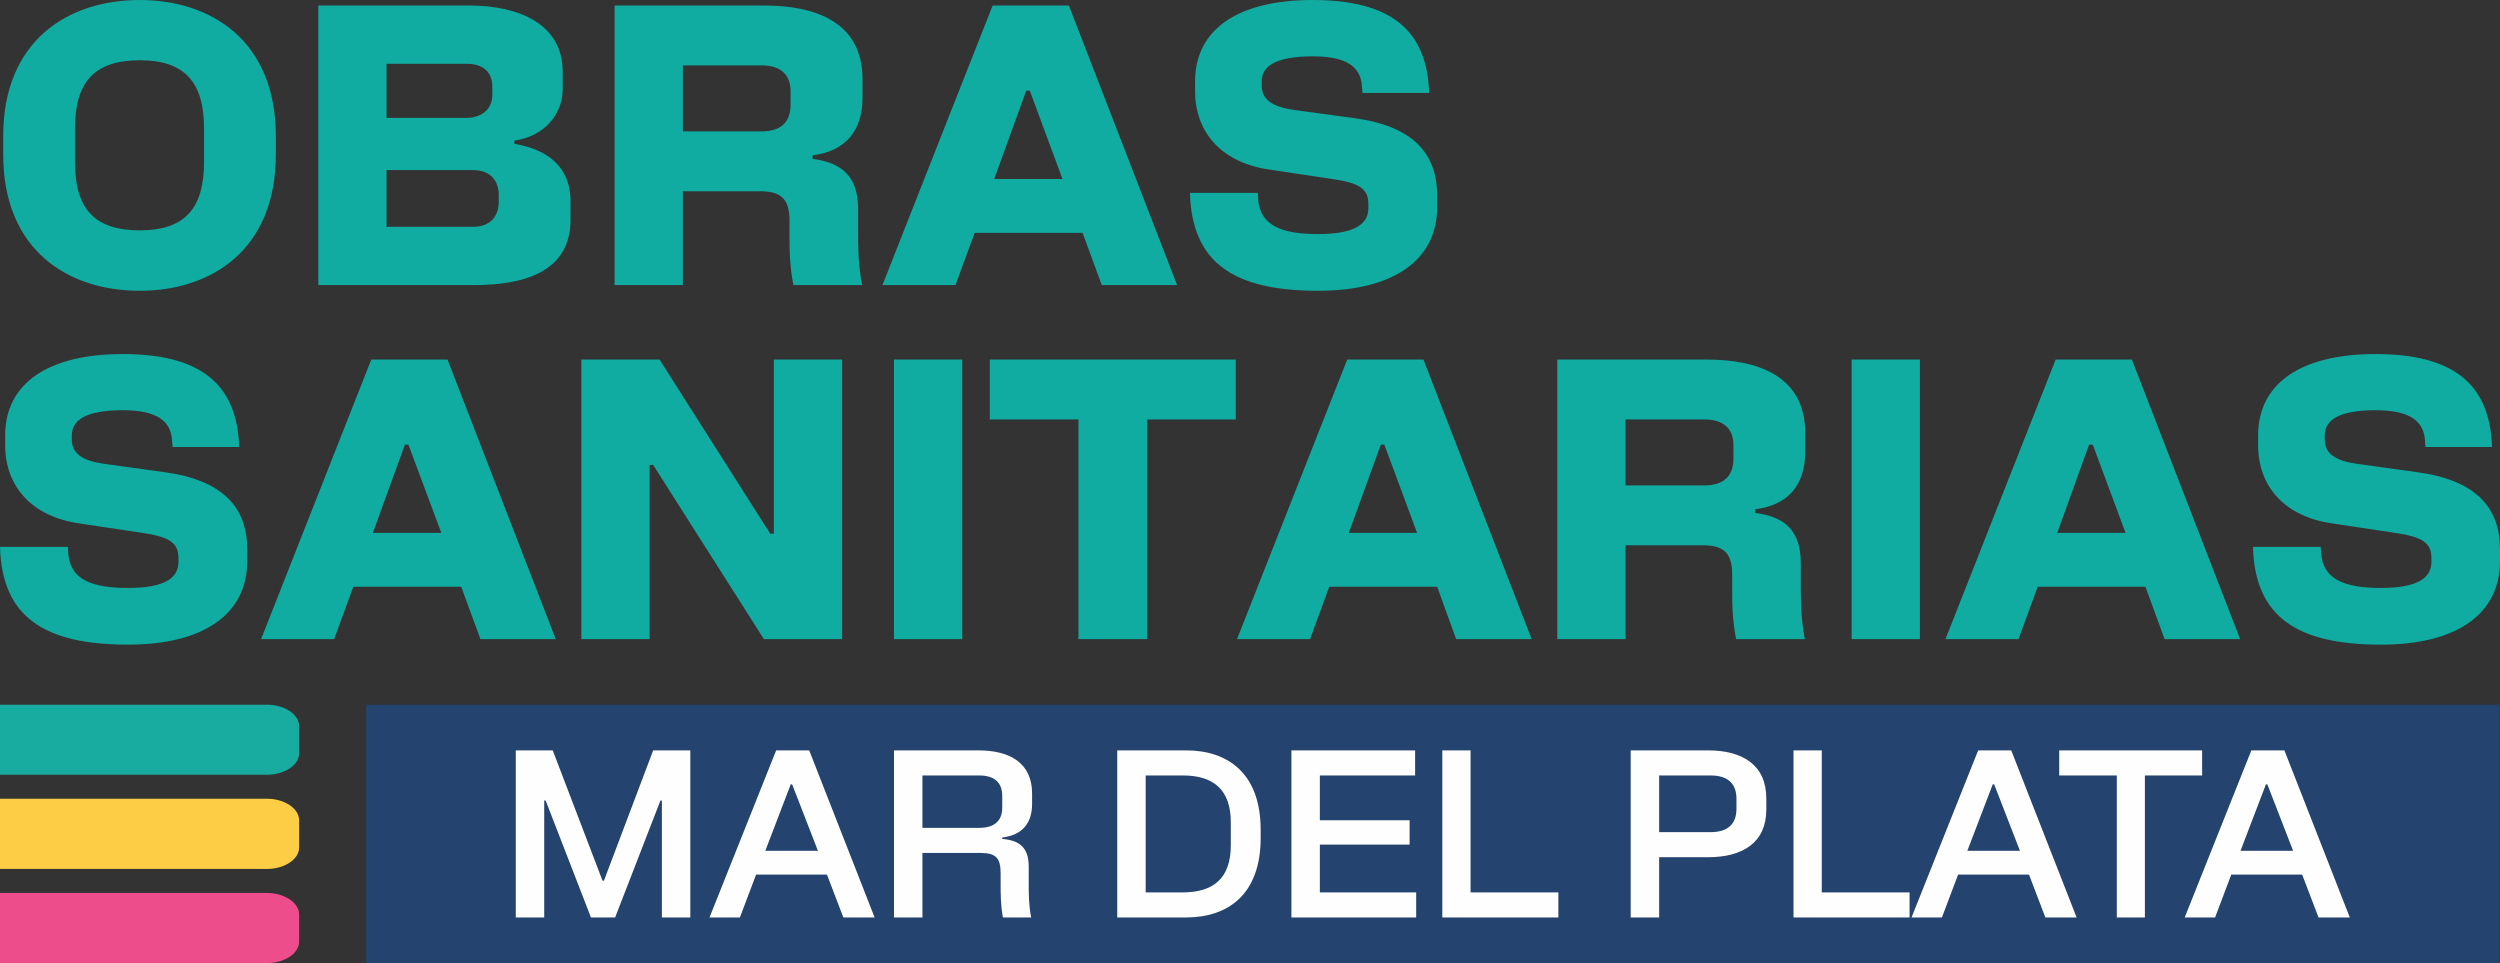 <?xml version="1.0" encoding="UTF-8"?>
<!DOCTYPE svg PUBLIC "-//W3C//DTD SVG 1.1//EN" "http://www.w3.org/Graphics/SVG/1.1/DTD/svg11.dtd">
<!-- Creator: CorelDRAW X7 -->
<svg xmlns="http://www.w3.org/2000/svg" xml:space="preserve" width="140.662mm" height="54.191mm" version="1.1" style="shape-rendering:geometricPrecision; text-rendering:geometricPrecision; image-rendering:optimizeQuality; fill-rule:evenodd; clip-rule:evenodd"
viewBox="0 0 14066 5419"
 xmlns:xlink="http://www.w3.org/1999/xlink">
 <rect x="0" y="0" width="14066" height="5419" fill="#333333" stroke="none"/>
 <defs>
  <style type="text/css">
   <![CDATA[
    .fil2 {fill:#18ACA0}
    .fil3 {fill:#24436F}
    .fil0 {fill:#EE4D8C}
    .fil1 {fill:#FDCD45}
    .fil5 {fill:#FEFEFE;fill-rule:nonzero}
    .fil4 {fill:#10ABA1;fill-rule:nonzero}
   ]]>
  </style>
 </defs>
 <g id="Capa_x0020_1">
  <g id="_2123449265552">
   <g>
    <path class="fil0" d="M0 5024l1500 0c100,0 183,55 183,121l0 153c0,67 -83,121 -183,121l-1500 0 0 -395z"/>
    <path class="fil1" d="M0 4494l1502 0c99,0 181,55 181,121l0 153c0,67 -82,121 -181,121l-1502 0 0 -395z"/>
    <path class="fil2" d="M0 3965l1502 0c99,0 181,54 181,121l0 152c0,67 -82,121 -181,121l-1502 0 0 -394z"/>
   </g>
   <polygon class="fil3" points="2060,3965 14064,3965 14064,5419 2060,5419 "/>
   <path class="fil4" d="M786 0c-402,0 -768,227 -768,766l0 103c0,540 366,767 768,767 400,0 766,-227 766,-767l0 -103c0,-539 -366,-766 -766,-766zm-364 912l0 -189c0,-260 108,-384 364,-384 254,0 362,124 362,384l0 189c0,261 -108,384 -362,384 -256,0 -364,-123 -364,-384zm1369 692l874 0c271,0 545,-67 545,-368l0 -104c0,-164 -94,-285 -316,-323l0 -18c164,-23 272,-144 272,-290l0 -97c0,-267 -243,-373 -526,-373l-849 0 0 1573zm384 -328l0 -319 487 0c95,0 144,58 144,139l0 41c0,81 -49,139 -144,139l-487 0zm0 -613l0 -304 451 0c95,0 144,48 144,129l0 47c0,72 -52,128 -146,128l-449 0zm1283 941l384 0 0 -528 433 0c122,0 167,45 167,166l0 92c0,63 0,158 22,270l387 0c-23,-112 -23,-225 -23,-303l0 -126c0,-189 -99,-261 -256,-281l0 -20c182,-23 281,-135 281,-324l0 -105c0,-324 -270,-414 -553,-414l-842 0 0 1573zm384 -865l0 -371 445 0c110,0 161,57 161,144l0 79c0,92 -51,148 -161,148l-445 0zm1123 865l411 0 108 -294 607 0 108 294 424 0 -609 -1573 -429 0 -620 1573zm629 -597l180 -497 20 0 184 497 -384 0zm2105 141l0 23c0,94 -85,146 -283,146 -209,0 -326,-50 -337,-196l-2 -36 -382 0c11,396 249,551 721,551 429,0 670,-176 670,-470l0 -67c0,-234 -135,-389 -463,-434l-346 -47c-121,-18 -178,-59 -178,-137l0 -23c0,-85 77,-141 286,-141 191,0 272,58 278,171l3 35 375 0c-11,-357 -220,-523 -656,-523 -418,0 -661,164 -661,458l0 56c0,223 142,403 425,441l346 52c157,22 204,58 204,141z"/>
   <path class="fil4" d="M1004 3140l0 22c0,94 -85,146 -283,146 -209,0 -326,-49 -337,-195l-2 -36 -382 0c11,395 249,550 721,550 429,0 670,-175 670,-469l0 -68c0,-233 -135,-388 -463,-433l-346 -48c-121,-18 -178,-58 -178,-137l0 -22c0,-85 77,-142 286,-142 191,0 272,59 278,171l3 36 375 0c-12,-357 -220,-523 -656,-523 -418,0 -661,164 -661,458l0 56c0,222 142,402 425,440l346 52c157,23 204,58 204,142zm465 456l411 0 108 -295 607 0 108 295 424 0 -609 -1573 -429 0 -620 1573zm629 -598l180 -496 20 0 185 496 -385 0zm1173 598l384 0 0 -980 20 0 623 980 440 0 0 -1573 -384 0 0 980 -20 0 -623 -980 -440 0 0 1573zm1759 0l384 0 0 -1573 -384 0 0 1573zm1038 0l387 0 0 -1236 498 0 0 -337 -1384 0 0 337 499 0 0 1236zm892 0l411 0 108 -295 607 0 107 295 425 0 -609 -1573 -429 0 -620 1573zm629 -598l180 -496 20 0 184 496 -384 0zm1173 598l384 0 0 -528 434 0c121,0 166,45 166,166l0 92c0,63 0,157 22,270l387 0c-23,-113 -23,-225 -23,-304l0 -125c0,-189 -99,-261 -256,-281l0 -21c182,-22 281,-134 281,-323l0 -106c0,-323 -270,-413 -553,-413l-842 0 0 1573zm384 -865l0 -371 445 0c110,0 162,56 162,144l0 78c0,93 -52,149 -162,149l-445 0zm1272 865l384 0 0 -1573 -384 0 0 1573zm528 0l411 0 108 -295 606 0 108 295 425 0 -609 -1573 -429 0 -620 1573zm629 -598l179 -496 21 0 184 496 -384 0zm2105 142l0 22c0,94 -86,146 -283,146 -209,0 -326,-49 -337,-195l-3 -36 -381 0c11,395 249,550 721,550 429,0 669,-175 669,-469l0 -68c0,-233 -135,-388 -463,-433l-346 -48c-121,-18 -177,-58 -177,-137l0 -22c0,-85 76,-142 285,-142 191,0 272,59 279,171l2 36 375 0c-11,-357 -220,-523 -656,-523 -418,0 -660,164 -660,458l0 56c0,222 141,402 424,440l346 52c158,23 205,58 205,142z"/>
   <path class="fil5" d="M2902 5162l160 0 0 -658 8 0 255 658 136 0 255 -658 8 0 0 658 160 0 0 -940 -209 0 -277 733 -8 0 -280 -733 -208 0 0 940zm1090 0l171 0 91 -241 399 0 92 241 176 0 -368 -940 -186 0 -375 940zm314 -375l143 -374 8 0 145 374 -296 0zm724 375l160 0 0 -363 325 0c88,0 115,27 115,116l0 59c0,56 0,120 13,188l159 0c-14,-68 -14,-135 -14,-195l0 -93c0,-108 -55,-146 -149,-154l0 -8c113,-13 168,-81 168,-189l0 -58c0,-176 -130,-243 -301,-243l-476 0 0 940zm160 -504l0 -295 318 0c95,0 131,47 131,115l0 66c0,67 -36,114 -131,114l-318 0zm1484 -436l-388 0 0 940 388 0c230,0 419,-125 419,-447l0 -46c0,-322 -189,-447 -419,-447zm-228 799l0 -658 208 0c172,0 271,78 271,264l0 129c0,187 -99,265 -271,265l-208 0zm820 141l702 0 0 -141 -542 0 0 -269 505 0 0 -137 -505 0 0 -252 536 0 0 -141 -696 0 0 940zm849 0l653 0 0 -141 -494 0 0 -799 -159 0 0 940zm1060 0l160 0 0 -339 276 0c195,0 327,-83 327,-268l0 -62c0,-188 -132,-271 -327,-271l-436 0 0 940zm160 -480l0 -319 289 0c104,0 146,52 146,131l0 57c0,79 -42,131 -146,131l-289 0zm756 480l653 0 0 -141 -494 0 0 -799 -159 0 0 940zm664 0l171 0 91 -241 399 0 92 241 176 0 -368 -940 -186 0 -375 940zm314 -375l143 -374 8 0 145 374 -296 0zm841 375l158 0 0 -799 322 0 0 -141 -804 0 0 141 324 0 0 799zm382 0l171 0 91 -241 399 0 92 241 176 0 -368 -940 -186 0 -375 940zm314 -375l143 -374 8 0 145 374 -296 0z"/>
  </g>
 </g>
</svg>
